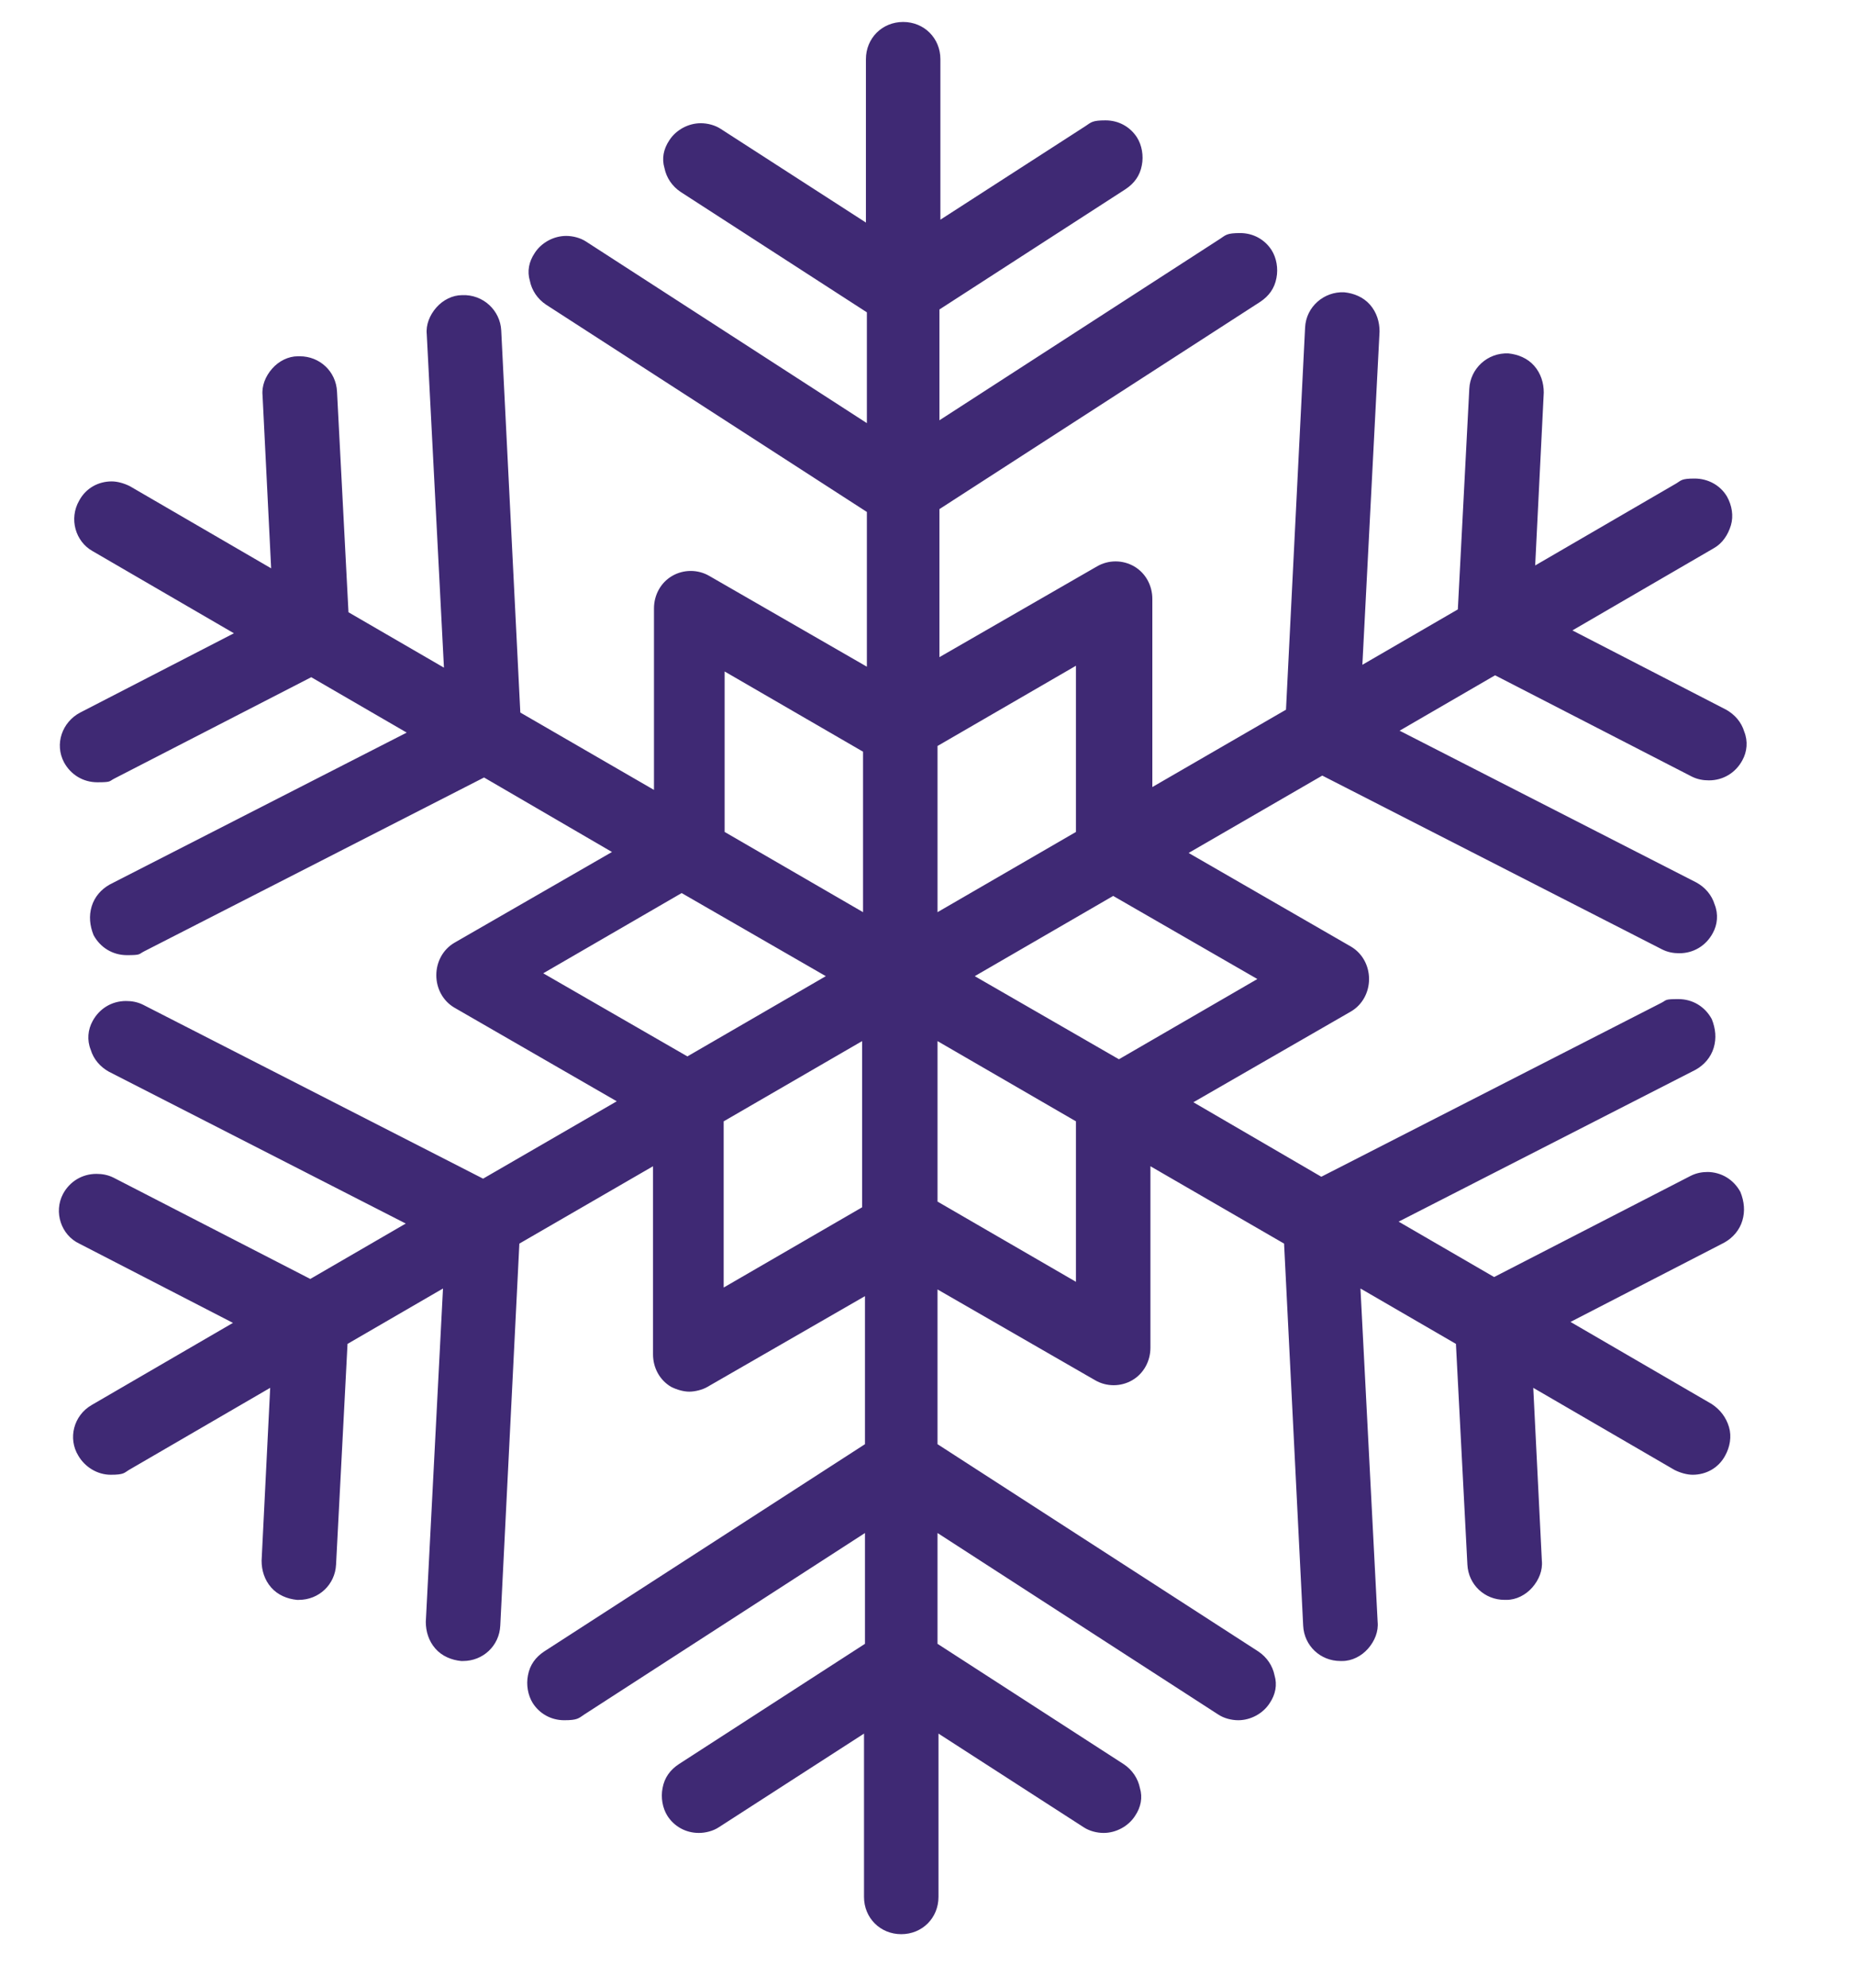<?xml version="1.0" encoding="UTF-8"?>
<svg id="Layer_1" xmlns="http://www.w3.org/2000/svg" version="1.1" viewBox="0 0 194.3 208.1">
  <!-- Generator: Adobe Illustrator 29.5.0, SVG Export Plug-In . SVG Version: 2.1.0 Build 137)  -->
  <defs>
    <style>
      .st0 {
        fill: #3f2974;
      }
    </style>
  </defs>
  <path id="snowflake" class="st0" d="M178.9,122.7c-.6,0-1.2.1-1.8.4l-20.6,10.6-10-5.8,31.1-15.9c.9-.5,1.6-1.3,1.9-2.3.3-1,.2-2-.2-3-.7-1.3-2-2.1-3.5-2.1s-1.2.1-1.8.4l-35.6,18.2-13.4-7.8,16.5-9.5c1.2-.7,1.9-2,1.9-3.4s-.7-2.7-1.9-3.4l-17-9.8,14-8.1,35.6,18.2c.6.3,1.2.4,1.8.4,1.5,0,2.8-.8,3.5-2.1.5-.9.6-2,.2-3-.3-1-1-1.8-1.9-2.3l-31.1-15.9,10-5.8,20.6,10.6c.6.3,1.2.4,1.8.4,1.5,0,2.8-.8,3.5-2.1.5-.9.6-2,.2-3-.3-1-1-1.8-1.9-2.3l-16.1-8.3,14.8-8.6c.9-.5,1.5-1.4,1.8-2.4.3-1,.1-2.1-.4-3-.7-1.2-2-1.9-3.4-1.9s-1.4.2-1.9.5l-14.8,8.6.9-18.1c0-1-.3-2-1-2.8-.7-.8-1.7-1.2-2.7-1.3-2.2-.1-4,1.6-4.1,3.7l-1.2,23.1-10,5.8,1.8-34.9c0-1-.3-2-1-2.8-.7-.8-1.7-1.2-2.7-1.3-2.1-.1-4,1.5-4.1,3.7l-2,40-14,8.1v-19.7c0-1.4-.7-2.7-1.9-3.4-1.2-.7-2.7-.7-3.9,0l-16.5,9.5v-15.5l33.6-21.7c.9-.6,1.5-1.4,1.7-2.5.2-1,0-2.1-.5-2.9-.7-1.1-1.9-1.8-3.3-1.8s-1.5.2-2.1.6l-29.4,19v-11.6l19.5-12.6c.9-.6,1.5-1.4,1.7-2.5.2-1,0-2.1-.5-2.9-.7-1.1-1.9-1.8-3.3-1.8s-1.5.2-2.1.6l-15.2,9.8V6.2c0-2.2-1.7-3.9-3.9-3.9s-3.9,1.7-3.9,3.9v17.1l-15.2-9.8c-.6-.4-1.4-.6-2.1-.6-1.3,0-2.6.7-3.3,1.8-.6.9-.8,1.9-.5,2.9.2,1,.8,1.9,1.7,2.5l19.5,12.6v11.6l-29.4-19c-.6-.4-1.4-.6-2.1-.6-1.3,0-2.6.7-3.3,1.8-.6.9-.8,1.9-.5,2.9.2,1,.8,1.9,1.7,2.5l33.6,21.7v16.2l-16.5-9.5c-1.2-.7-2.7-.7-3.9,0-1.2.7-1.9,2-1.9,3.4v19l-14-8.1-2-40c-.1-2.1-1.9-3.8-4.1-3.7-1,0-2,.5-2.7,1.3-.7.8-1.1,1.8-1,2.8l1.8,34.9-10-5.8-1.2-23.1c-.1-2.1-1.8-3.7-3.9-3.7s-.1,0-.2,0c-1,0-2,.5-2.7,1.3-.7.8-1.1,1.8-1,2.8l.9,18.1-14.8-8.6c-.6-.3-1.3-.5-1.9-.5-1.4,0-2.7.7-3.4,2-1.1,1.9-.4,4.3,1.4,5.3l14.8,8.6-16.1,8.3c-1.9,1-2.7,3.3-1.7,5.2.7,1.3,2,2.1,3.5,2.1s1.2-.1,1.8-.4l20.6-10.6,10,5.8-31.1,15.9c-.9.5-1.6,1.3-1.9,2.3-.3,1-.2,2,.2,3,.7,1.3,2,2.1,3.5,2.1s1.2-.1,1.8-.4l35.6-18.2,13.4,7.8-16.5,9.5c-1.2.7-1.9,2-1.9,3.4s.7,2.7,1.9,3.4l17,9.8-14,8.1-35.6-18.2c-.6-.3-1.2-.4-1.8-.4-1.5,0-2.8.8-3.5,2.1-.5.9-.6,2-.2,3,.3,1,1,1.8,1.9,2.3l31.1,15.9-10,5.8-20.6-10.6c-.6-.3-1.2-.4-1.8-.4-1.5,0-2.8.8-3.5,2.1-1,1.9-.2,4.3,1.7,5.2l16.1,8.3-14.8,8.6c-1.9,1.1-2.5,3.5-1.4,5.3.7,1.2,2,2,3.4,2s1.4-.2,1.9-.5l14.8-8.6-.9,18.1c0,1,.3,2,1,2.8.7.8,1.7,1.2,2.7,1.3,0,0,.1,0,.2,0,2.1,0,3.8-1.6,3.9-3.7l1.2-23.1,10-5.8-1.8,34.9c0,1,.3,2,1,2.8.7.8,1.7,1.2,2.7,1.3,0,0,.1,0,.2,0,2.1,0,3.8-1.6,3.9-3.7l2-40,14-8.1v19.7c0,1.4.7,2.7,1.9,3.4.6.3,1.3.5,1.9.5s1.4-.2,1.9-.5l16.5-9.5v15.5l-33.6,21.7c-.9.6-1.5,1.4-1.7,2.5-.2,1,0,2.1.5,2.9.7,1.1,1.9,1.8,3.3,1.8s1.5-.2,2.1-.6l29.4-19v11.6l-19.5,12.6c-.9.6-1.5,1.4-1.7,2.5-.2,1,0,2.1.5,2.9.7,1.1,1.9,1.8,3.3,1.8.7,0,1.5-.2,2.1-.6l15.2-9.8v17.1c0,2.2,1.7,3.9,3.9,3.9s3.9-1.7,3.9-3.9v-17.1l15.2,9.8c.6.4,1.4.6,2.1.6,1.3,0,2.6-.7,3.3-1.8.6-.9.8-1.9.5-2.9-.2-1-.8-1.9-1.7-2.5l-19.5-12.6v-11.6l29.4,19c.6.4,1.4.6,2.1.6,1.3,0,2.6-.7,3.3-1.8.6-.9.8-1.9.5-2.9-.2-1-.8-1.9-1.7-2.5l-33.6-21.7v-16.2l16.5,9.5c1.2.7,2.7.7,3.9,0,1.2-.7,1.9-2,1.9-3.4v-19l14,8.1,2,40c.1,2.1,1.8,3.7,3.9,3.7s.1,0,.2,0c1,0,2-.5,2.7-1.3.7-.8,1.1-1.8,1-2.8l-1.8-34.9,10,5.8,1.2,23.1c.1,2.1,1.8,3.7,3.9,3.7s.1,0,.2,0c1,0,2-.5,2.7-1.3.7-.8,1.1-1.8,1-2.8l-.9-18.1,14.8,8.6c.6.3,1.3.5,1.9.5,1.4,0,2.7-.7,3.4-2,.5-.9.7-2,.4-3-.3-1-.9-1.8-1.8-2.4l-14.8-8.6,16.1-8.3c.9-.5,1.6-1.3,1.9-2.3.3-1,.2-2-.2-3-.7-1.3-2-2.1-3.5-2.1ZM75.8,117.4l14.5-8.4v17.4l-14.5,8.4v-17.4ZM112.7,87.1l-14.5,8.4v-17.4l14.5-8.4v17.4ZM102.1,102.2l14.5-8.4,15.1,8.7-14.5,8.4-15.1-8.7ZM90.4,95.5l-14.5-8.4v-16.8l14.5,8.4v16.8ZM86.5,102.2l-14.5,8.4-15.1-8.7,14.5-8.4,15.1,8.7ZM98.2,109l14.5,8.4v16.8l-14.5-8.4v-16.8Z"/>
</svg>